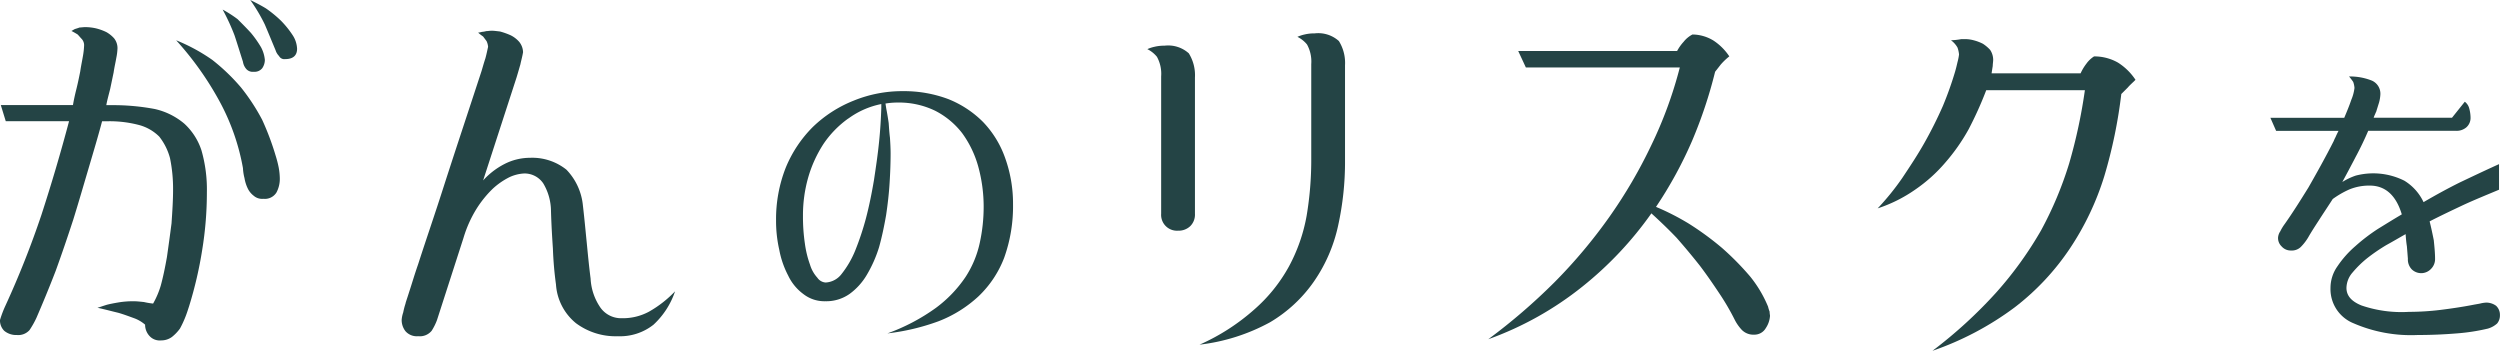 <svg xmlns="http://www.w3.org/2000/svg" width="252.722" height="35.463" viewBox="0 0 252.722 35.463">
  <g id="グループ_381" data-name="グループ 381" transform="translate(-1005.494 415.277)">
    <path id="パス_105" data-name="パス 105" d="M66.775,1013.825c-.078.465-.193.931-.271,1.475-.117.543-.233,1.125-.35,1.668-.155.62-.31,1.164-.388,1.629h.582a22.7,22.7,0,0,1,4.307.388,6.979,6.979,0,0,1,2.988,1.475,6.325,6.325,0,0,1,1.745,2.716,14.344,14.344,0,0,1,.544,4.229,35.913,35.913,0,0,1-.466,5.781,40.294,40.294,0,0,1-1.32,5.7c-.115.349-.232.737-.388,1.125a10.632,10.632,0,0,1-.543,1.164,4.287,4.287,0,0,1-.815.854,1.819,1.819,0,0,1-1.086.349,1.4,1.4,0,0,1-1.2-.466,1.686,1.686,0,0,1-.427-1.125,3.553,3.553,0,0,0-1.126-.659c-.543-.195-1.048-.389-1.591-.543-.66-.155-1.359-.349-2.1-.505.272-.076.582-.193.971-.31q.465-.117,1.164-.233a8.781,8.781,0,0,1,1.552-.116c.311,0,.62.039,1.009.077a7.763,7.763,0,0,0,.931.156,8.7,8.7,0,0,0,.776-1.824c.233-.853.427-1.784.62-2.87.156-1.087.311-2.213.466-3.415.078-1.164.155-2.29.155-3.376a15.351,15.351,0,0,0-.31-3.22,6.008,6.008,0,0,0-1.087-2.174,4.559,4.559,0,0,0-2.017-1.164,11.692,11.692,0,0,0-3.1-.388H65.34c-.389,1.474-.854,3.026-1.359,4.734s-1.009,3.454-1.552,5.2c-.582,1.785-1.164,3.492-1.784,5.2-.659,1.708-1.32,3.3-1.94,4.734a8.8,8.8,0,0,1-.7,1.242,1.521,1.521,0,0,1-1.28.5,1.886,1.886,0,0,1-1.281-.427,1.489,1.489,0,0,1-.427-1.087,10.9,10.9,0,0,1,.543-1.435,92.518,92.518,0,0,0,3.648-9.2c1.008-3.1,1.939-6.247,2.793-9.468H55.6l-.5-1.63h7.295q.116-.7.35-1.629c.155-.621.271-1.2.388-1.785.077-.543.194-1.086.272-1.552a7.4,7.4,0,0,0,.117-1.087.95.95,0,0,0-.234-.62c-.155-.156-.272-.311-.427-.466-.194-.117-.389-.234-.62-.349.078-.039.193-.117.349-.195.117-.039.272-.078.466-.155.155,0,.35-.039.62-.039a5.084,5.084,0,0,1,1.01.116,5.241,5.241,0,0,1,1.086.388,3.079,3.079,0,0,1,.776.621,1.6,1.6,0,0,1,.349,1.009A5.746,5.746,0,0,1,66.775,1013.825Zm16.18,13.619a1.382,1.382,0,0,1-1.32.62,1.281,1.281,0,0,1-.97-.31,2.05,2.05,0,0,1-.62-.776,3.839,3.839,0,0,1-.311-1.009,4.95,4.95,0,0,1-.155-1.009,22.335,22.335,0,0,0-2.367-6.751,31.715,31.715,0,0,0-4.384-6.169,18.286,18.286,0,0,1,3.647,1.979,20.009,20.009,0,0,1,2.91,2.793,20.471,20.471,0,0,1,2.134,3.26,27.173,27.173,0,0,1,1.358,3.608,11.092,11.092,0,0,1,.311,1.2,6.5,6.5,0,0,1,.117,1.126A2.913,2.913,0,0,1,82.955,1027.445Zm-1.436-12.571a.985.985,0,0,1-.854.349.859.859,0,0,1-.776-.311,1.44,1.44,0,0,1-.31-.7c-.311-.971-.582-1.863-.854-2.677a21.515,21.515,0,0,0-1.2-2.6,12.28,12.28,0,0,1,1.513.971c.465.466.93.93,1.357,1.4a10.893,10.893,0,0,1,1.01,1.436,3.355,3.355,0,0,1,.388,1.281A1.5,1.5,0,0,1,81.52,1014.873Zm2.328-.932a.6.6,0,0,1-.62-.31,1.458,1.458,0,0,1-.35-.582c-.388-.931-.736-1.785-1.086-2.6a17.19,17.19,0,0,0-1.475-2.483c.466.232,1.009.5,1.591.853a11.832,11.832,0,0,1,1.514,1.241,9.474,9.474,0,0,1,1.164,1.437,2.7,2.7,0,0,1,.466,1.4C85.05,1013.593,84.624,1013.942,83.848,1013.942Z" transform="translate(950.475 -1423.244)" fill="#244445"/>
    <path id="パス_106" data-name="パス 106" d="M128.442,1041.355a5.451,5.451,0,0,1-3.609,1.164,6.706,6.706,0,0,1-4.229-1.32,5.514,5.514,0,0,1-2.018-3.918,35.551,35.551,0,0,1-.31-3.609c-.078-1.164-.156-2.445-.195-3.841a5.508,5.508,0,0,0-.776-2.755,2.275,2.275,0,0,0-1.94-1.009,3.956,3.956,0,0,0-1.513.389,7.228,7.228,0,0,0-1.668,1.164,10.826,10.826,0,0,0-1.629,2.017,12.121,12.121,0,0,0-1.32,2.949l-2.677,8.3a5.618,5.618,0,0,1-.543,1.087,1.543,1.543,0,0,1-1.358.543,1.522,1.522,0,0,1-1.281-.5,1.832,1.832,0,0,1-.389-1.164,3,3,0,0,1,.156-.737,7.256,7.256,0,0,1,.233-.892c0-.078.155-.5.388-1.242.234-.7.5-1.629.893-2.754.349-1.087.775-2.368,1.242-3.764s.93-2.794,1.4-4.268c1.087-3.377,2.367-7.218,3.764-11.486.116-.388.233-.815.388-1.28.116-.427.194-.815.272-1.164a1.624,1.624,0,0,0-.156-.582l-.349-.466a4.352,4.352,0,0,1-.5-.388,2.219,2.219,0,0,0,.388-.078,1.961,1.961,0,0,0,.427-.076c.156,0,.35-.039.583-.039.193,0,.466.039.814.078a7.125,7.125,0,0,1,1.086.388,2.807,2.807,0,0,1,.854.659,1.74,1.74,0,0,1,.388,1.047c-.077.466-.194.854-.272,1.242-.116.388-.233.815-.388,1.32l-3.376,10.4a7.562,7.562,0,0,1,2.173-1.668,5.672,5.672,0,0,1,2.561-.62,5.533,5.533,0,0,1,3.686,1.2,6.049,6.049,0,0,1,1.669,3.647c.155,1.32.271,2.6.388,3.763.117,1.2.233,2.406.388,3.609a5.655,5.655,0,0,0,1.009,2.948,2.559,2.559,0,0,0,2.134,1.049,5.566,5.566,0,0,0,2.755-.66,11.385,11.385,0,0,0,2.638-2.056A8.087,8.087,0,0,1,128.442,1041.355Z" transform="translate(943.111 -1423.807)" fill="#244445"/>
    <path id="パス_111" data-name="パス 111" d="M363.9,1035.709a10.627,10.627,0,0,1-2.586,3.879,12.6,12.6,0,0,1-4.041,2.522,22.463,22.463,0,0,1-5.172,1.229,19.833,19.833,0,0,0,4.913-2.587,12.732,12.732,0,0,0,2.975-3.1,10.261,10.261,0,0,0,1.455-3.492,17.038,17.038,0,0,0,.388-3.62,15.3,15.3,0,0,0-.549-4.073,10.46,10.46,0,0,0-1.617-3.362,8.089,8.089,0,0,0-2.716-2.263,8.367,8.367,0,0,0-3.783-.84,7.717,7.717,0,0,0-1.26.1c.032.195.064.452.129.775.066.356.13.744.195,1.2.032.452.064.97.129,1.487.033.516.065,1.067.065,1.584,0,.906-.032,1.875-.1,2.942-.064,1.1-.193,2.2-.356,3.3-.194,1.1-.42,2.2-.711,3.234a12.9,12.9,0,0,1-1.228,2.78,6.372,6.372,0,0,1-1.745,1.94,4.091,4.091,0,0,1-2.458.743,3.445,3.445,0,0,1-2.2-.711,4.94,4.94,0,0,1-1.552-1.875,9.261,9.261,0,0,1-.906-2.619,13.114,13.114,0,0,1-.323-2.974,14.184,14.184,0,0,1,.97-5.3,12.519,12.519,0,0,1,2.748-4.138,12.652,12.652,0,0,1,4.106-2.651,12.992,12.992,0,0,1,5.043-.969,12.727,12.727,0,0,1,4.557.808,10.4,10.4,0,0,1,3.492,2.3,10.056,10.056,0,0,1,2.231,3.62,13.617,13.617,0,0,1,.808,4.72A15.4,15.4,0,0,1,363.9,1035.709Zm-15.745-14.1a10.085,10.085,0,0,0-2.521,2.587,12.641,12.641,0,0,0-1.552,3.427,13.917,13.917,0,0,0-.516,3.814,18.7,18.7,0,0,0,.193,2.814,10.341,10.341,0,0,0,.517,2.133,3.417,3.417,0,0,0,.744,1.326,1.1,1.1,0,0,0,.84.485,2.163,2.163,0,0,0,1.618-.873,9.6,9.6,0,0,0,1.357-2.328,28.035,28.035,0,0,0,1.1-3.3c.323-1.228.582-2.521.808-3.847.195-1.293.388-2.586.517-3.879.13-1.26.194-2.424.226-3.46v-.355A8.4,8.4,0,0,0,348.16,1021.614Z" transform="translate(743.099 -1424.913)" fill="#244445"/>
    <path id="パス_112" data-name="パス 112" d="M389.53,1031.432a1.7,1.7,0,0,1-1.241.466,1.6,1.6,0,0,1-1.708-1.707V1016.3a3.561,3.561,0,0,0-.427-1.979,2.949,2.949,0,0,0-.969-.775,3.521,3.521,0,0,1,.7-.233,4.3,4.3,0,0,1,1.047-.117,3.115,3.115,0,0,1,2.445.776,4.19,4.19,0,0,1,.62,2.445v13.774A1.638,1.638,0,0,1,389.53,1031.432Zm14.939-.039a15.752,15.752,0,0,1-2.407,5.587,14.165,14.165,0,0,1-4.5,4.191,19.614,19.614,0,0,1-7.1,2.25,21.347,21.347,0,0,0,5.549-3.57,15.962,15.962,0,0,0,3.493-4.346,17.1,17.1,0,0,0,1.784-5.121,33.948,33.948,0,0,0,.466-5.782v-9.545a3.568,3.568,0,0,0-.427-1.979,2.943,2.943,0,0,0-.971-.775,3.636,3.636,0,0,1,.7-.233,4.315,4.315,0,0,1,1.047-.117,3.116,3.116,0,0,1,2.445.776,4.188,4.188,0,0,1,.62,2.445v9.622A29.912,29.912,0,0,1,404.469,1031.393Z" transform="translate(736.293 -1423.856)" fill="#244445"/>
    <path id="パス_113" data-name="パス 113" d="M449.373,1015.157c-.233.311-.427.543-.544.7a45.957,45.957,0,0,1-2.328,6.984,41.312,41.312,0,0,1-3.647,6.674,24.805,24.805,0,0,1,3.337,1.706,29.528,29.528,0,0,1,3.337,2.445,28.174,28.174,0,0,1,2.832,2.872,12.257,12.257,0,0,1,1.824,3.065,3.507,3.507,0,0,0,.155.5c0,.195.039.349.039.427a2.5,2.5,0,0,1-.427,1.242,1.318,1.318,0,0,1-1.164.659,1.643,1.643,0,0,1-1.242-.465,4.374,4.374,0,0,1-.737-1.048,24.227,24.227,0,0,0-1.513-2.6c-.62-.932-1.281-1.9-2.018-2.872q-1.106-1.4-2.328-2.793c-.853-.893-1.707-1.707-2.561-2.484a36.043,36.043,0,0,1-6.984,7.411,33.154,33.154,0,0,1-9.506,5.315,59.788,59.788,0,0,0,6.713-5.781,52.008,52.008,0,0,0,5.51-6.558,49.1,49.1,0,0,0,4.268-7.294,42.121,42.121,0,0,0,2.871-7.838H429.7l-.775-1.669h16.063a4.528,4.528,0,0,1,.66-.93,2.742,2.742,0,0,1,.891-.737,4.147,4.147,0,0,1,2.135.62,5.643,5.643,0,0,1,1.591,1.591A6.364,6.364,0,0,0,449.373,1015.157Z" transform="translate(730.043 -1423.878)" fill="#244445"/>
    <path id="パス_114" data-name="パス 114" d="M484.032,1015.358c-.039.233-.078.5-.116.737h9a4.934,4.934,0,0,1,.582-.971,2.824,2.824,0,0,1,.776-.737,4.82,4.82,0,0,1,2.406.62,5.878,5.878,0,0,1,1.784,1.747c-.31.31-.582.543-.776.775-.232.233-.465.466-.659.659a49.357,49.357,0,0,1-1.707,8.265,27.987,27.987,0,0,1-3.453,7.294,25,25,0,0,1-5.626,6.015,30.529,30.529,0,0,1-8.3,4.384,46.429,46.429,0,0,0,6.481-5.936,37.31,37.31,0,0,0,4.5-6.247,36.622,36.622,0,0,0,2.833-6.751,53.109,53.109,0,0,0,1.591-7.411h-9.972a36.885,36.885,0,0,1-1.784,3.958,19.349,19.349,0,0,1-2.367,3.375,15.478,15.478,0,0,1-3.026,2.716,14.553,14.553,0,0,1-3.8,1.9,25.845,25.845,0,0,0,2.483-3.065c.776-1.164,1.552-2.329,2.25-3.57a41.532,41.532,0,0,0,1.863-3.725,34.817,34.817,0,0,0,1.241-3.492q.117-.408.234-.931a5.254,5.254,0,0,0,.155-.775,2.863,2.863,0,0,0-.155-.7,2.335,2.335,0,0,0-.659-.737,6.613,6.613,0,0,0,1.047-.116h.427a3.407,3.407,0,0,1,.814.116,4.584,4.584,0,0,1,.931.35,3.648,3.648,0,0,1,.737.62,1.825,1.825,0,0,1,.311,1.009C484.071,1014.97,484.032,1015.164,484.032,1015.358Z" transform="translate(722.905 -1423.962)" fill="#244445"/>
    <path id="パス_115" data-name="パス 115" d="M542.221,1042.073a2.376,2.376,0,0,1-.937.517,20.145,20.145,0,0,1-3.137.485c-1.228.1-2.521.162-3.944.162a14.6,14.6,0,0,1-6.531-1.2,3.722,3.722,0,0,1-2.295-3.556,3.783,3.783,0,0,1,.71-2.2,10.186,10.186,0,0,1,1.778-2.005,18.5,18.5,0,0,1,2.328-1.778c.841-.517,1.617-1,2.392-1.455-.581-1.94-1.68-2.909-3.233-2.909a5.246,5.246,0,0,0-2.07.388,9.1,9.1,0,0,0-1.68.97c-.517.807-1,1.519-1.39,2.134-.421.646-.776,1.2-1.034,1.648a4.993,4.993,0,0,1-.808,1.067,1.294,1.294,0,0,1-.97.355,1.228,1.228,0,0,1-.97-.421,1.168,1.168,0,0,1-.355-.873,1.282,1.282,0,0,1,.226-.646,4.571,4.571,0,0,1,.453-.744c.776-1.1,1.552-2.328,2.392-3.686.776-1.358,1.649-2.909,2.554-4.688a3.721,3.721,0,0,1,.195-.421c.064-.161.161-.355.291-.615h-6.305l-.582-1.325h7.469c.259-.615.516-1.228.711-1.811a4.441,4.441,0,0,0,.323-1.2,2.292,2.292,0,0,0-.13-.614,5.954,5.954,0,0,0-.421-.55,5.983,5.983,0,0,1,2.231.388,1.441,1.441,0,0,1,.938,1.423,3.828,3.828,0,0,1-.13.808c-.1.323-.194.615-.291.937-.065.13-.1.226-.129.291a2.183,2.183,0,0,0-.129.323h7.92l1.293-1.617a1.241,1.241,0,0,1,.42.582,3.684,3.684,0,0,1,.162,1.067,1.27,1.27,0,0,1-.421.937,1.523,1.523,0,0,1-1.067.355h-8.858q-.582,1.359-1.26,2.619c-.453.873-.9,1.714-1.358,2.555a6.483,6.483,0,0,1,1.358-.647,7.02,7.02,0,0,1,4.914.516,5.063,5.063,0,0,1,1.94,2.167c1.164-.68,2.392-1.359,3.685-2,1.294-.615,2.587-1.228,3.945-1.843v2.586c-1.229.517-2.425,1-3.556,1.52-1.164.548-2.328,1.1-3.46,1.68.162.647.291,1.26.42,1.908.066.647.13,1.292.13,1.875a1.389,1.389,0,0,1-.388,1,1.367,1.367,0,0,1-1.971.065,1.439,1.439,0,0,1-.389-1.067q-.048-.63-.1-1.261c-.064-.389-.1-.808-.129-1.228-.582.323-1.228.711-1.94,1.1a18.409,18.409,0,0,0-1.939,1.326,10.594,10.594,0,0,0-1.487,1.454,2.436,2.436,0,0,0-.615,1.552c0,.776.485,1.359,1.52,1.778a12.483,12.483,0,0,0,4.784.647,27.005,27.005,0,0,0,3.168-.194c1.034-.13,2.166-.291,3.33-.517.323-.064.614-.1.841-.162a3.356,3.356,0,0,1,.484-.064,1.684,1.684,0,0,1,1,.323,1.245,1.245,0,0,1,.388.937A1.27,1.27,0,0,1,542.221,1042.073Z" transform="translate(715.704 -1424.649)" fill="#244445"/>
  </g>
</svg>
